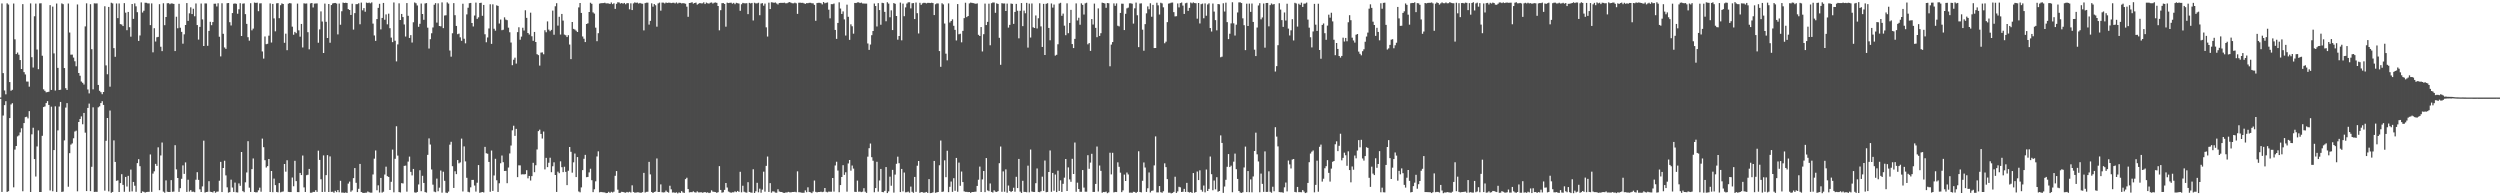 <?xml version="1.0" encoding="UTF-8"?>
<svg xmlns="http://www.w3.org/2000/svg" width="1920" height="150">
  <path d="M0 74.904h1v1.000H0zM1 2.671h1v144.743H1zM2 56.148h1v32.590H2zM3 69.488h1v11.268H3zM4 72.446h1v5.291H4zM5 2.541h1v144.889H5zM6 3.476h1v143.383H6zM7 63.006h1v27.673H7zM8 69.687h1v10.559H8zM9 68.974h1v10.293H9zM10 2.733h1v141.131H10zM11 30.208h1v84.706H11zM12 41.543h1v70.566H12zM13 40.349h1v64.410H13zM14 42.028h1v61.981H14zM15 46.155h1v55.510H15zM16 52.983h1v45.506H16zM17 3.199h1v143.704H17zM18 55.406h1v39.095H18zM19 57.214h1v32.770H19zM20 62.627h1v27.029H20zM21 62.646h1v28.290H21zM22 66.551h1v18.801H22zM23 2.585h1v144.851H23zM24 43.940h1v59.250H24zM25 51.857h1v46.229H25zM26 12.485h1v109.653H26zM27 2.782h1v132.789H27zM28 38.045h1v74.462H28zM29 53.120h1v47.032H29zM30 2.618h1v144.859H30zM31 2.528h1v144.910H31zM32 42.816h1v61.467H32zM33 68.606h1v13.596H33zM34 69.741h1v12.032H34zM35 70.904h1v8.243H35zM36 70.712h1v6.973H36zM37 70.472h1v10.104H37zM38 3.919h1v142.381H38zM39 69.085h1v12.836H39zM40 5.058h1v141.823H40zM41 40.995h1v74.254H41zM42 69.544h1v12.096H42zM43 2.688h1v144.719H43zM44 52.140h1v48.001H44zM45 69.122h1v12.716H45zM46 68.934h1v9.328H46zM47 2.601h1v144.829H47zM48 3.211h1v143.942H48zM49 52.265h1v55.567H49zM50 67.750h1v14.901H50zM51 69.046h1v10.182H51zM52 2.701h1v140.717H52zM53 24.983h1v92.648H53zM54 41.960h1v69.086H54zM55 41.932h1v68.206H55zM56 44.214h1v61.957H56zM57 47.036h1v53.998H57zM58 50.871h1v49.471H58zM59 3.446h1v143.473H59zM60 56.082h1v37.590H60zM61 58.149h1v33.224H61zM62 62.623h1v26.795H62zM63 63.591h1v31.833H63zM64 64.923h1v21.835H64zM65 20.290h1v81.611H65zM66 2.550h1v144.211H66zM67 68.693h1v14.178H67zM68 71.713h1v7.874H68zM69 3.214h1v143.558H69zM70 37.795h1v90.324H70zM71 68.605h1v13.848H71zM72 2.540h1v144.882H72zM73 2.642h1v144.676H73zM74 2.622h1v144.740H74zM75 65.224h1v17.215H75zM76 69.712h1v11.944H76zM77 70.797h1v8.375H77zM78 72.339h1v5.364H78zM79 70.656h1v9.915H79zM80 4.827h1v141.586H80zM81 50.226h1v57.890H81zM82 57.048h1v33.569H82zM83 5.317h1v141.702H83zM84 66.561h1v18.329H84zM85 2.102h1v145.937H85zM86 2.592h1v144.821H86zM87 36.986h1v70.843H87zM88 43.644h1v80.721H88zM89 2.667h1v136.192H89zM90 13.906h1v124.612H90zM91 2.678h1v144.769H91zM92 18.550h1v122.040H92zM93 18.819h1v114.965H93zM94 19.996h1v122.006H94zM95 2.405h1v144.921H95zM96 9.729h1v126.147H96zM97 23.179h1v120.066H97zM98 9.178h1v125.863H98zM99 20.898h1v126.349H99zM100 28.161h1v102.116H100zM101 3.076h1v143.941H101zM102 14.507h1v125.236H102zM103 2.597h1v140.023H103zM104 4.874h1v142.431H104zM105 9.358h1v115.927H105zM106 31.433h1v90.813H106zM107 27.259h1v100.367H107zM108 1.862h1v146.343H108zM109 9.599h1v137.411H109zM110 8.234h1v139.141H110zM111 2.119h1v145.809H111zM112 2.148h1v145.371H112zM113 2.594h1v144.738H113zM114 2.633h1v144.658H114zM115 19.310h1v99.332H115zM116 2.606h1v144.750H116zM117 40.209h1v93.094H117zM118 21.650h1v109.920H118zM119 31.924h1v93.944H119zM120 28.611h1v98.776H120zM121 28.319h1v84.853H121zM122 3.216h1v142.865H122zM123 35.915h1v83.465H123zM124 39.257h1v70.218H124zM125 2.490h1v144.736H125zM126 19.364h1v128.590H126zM127 13.045h1v125.511H127zM128 2.502h1v144.759H128zM129 2.428h1v145.025H129zM130 3.240h1v144.223H130zM131 2.610h1v135.714H131zM132 2.707h1v144.598H132zM133 3.042h1v144.108H133zM134 39.203h1v72.306H134zM135 12.827h1v117.265H135zM136 21.689h1v115.000H136zM137 2.911h1v144.423H137zM138 21.284h1v123.267H138zM139 24.459h1v112.880H139zM140 33.553h1v93.470H140zM141 26.352h1v107.179H141zM142 19.206h1v105.530H142zM143 2.361h1v145.069H143zM144 16.028h1v122.007H144zM145 10.264h1v136.861H145zM146 5.640h1v140.401H146zM147 10.812h1v136.480H147zM148 6.705h1v140.496H148zM149 12.507h1v135.100H149zM150 2.671h1v135.371H150zM151 19.250h1v112.974H151zM152 30.428h1v107.699H152zM153 20.650h1v124.758H153zM154 2.729h1v144.710H154zM155 14.897h1v128.236H155zM156 35.303h1v72.750H156zM157 2.627h1v145.255H157zM158 2.644h1v144.826H158zM159 35.188h1v112.131H159zM160 23.723h1v115.432H160zM161 16.748h1v130.483H161zM162 19.356h1v128.104H162zM163 16.938h1v130.866H163zM164 2.878h1v143.838H164zM165 2.819h1v145.220H165zM166 4.958h1v142.271H166zM167 2.501h1v144.603H167zM168 28.225h1v110.566H168zM169 43.322h1v80.971H169zM170 2.513h1v144.999H170zM171 25.984h1v103.044H171zM172 36.462h1v86.966H172zM173 37.531h1v97.162H173zM174 2.476h1v141.389H174zM175 2.308h1v145.624H175zM176 17.064h1v130.419H176zM177 19.564h1v118.420H177zM178 10.029h1v134.007H178zM179 2.843h1v144.569H179zM180 2.625h1v137.634H180zM181 2.909h1v144.753H181zM182 10.544h1v137.282H182zM183 7.121h1v133.743H183zM184 2.446h1v140.227H184zM185 27.638h1v89.109H185zM186 2.812h1v143.978H186zM187 2.609h1v145.007H187zM188 10.852h1v129.189H188zM189 18.308h1v114.139H189zM190 28.569h1v79.868H190zM191 31.229h1v112.897H191zM192 2.452h1v144.956H192zM193 23.291h1v106.613H193zM194 21.979h1v99.710H194zM195 1.972h1v145.461H195zM196 2.243h1v145.506H196zM197 2.039h1v145.613H197zM198 8.621h1v137.555H198zM199 2.635h1v141.488H199zM200 2.510h1v144.722H200zM201 39.507h1v66.938H201zM202 45.008h1v68.020H202zM203 28.015h1v95.010H203zM204 33.956h1v94.686H204zM205 33.646h1v93.931H205zM206 27.400h1v94.733H206zM207 2.592h1v144.887H207zM208 32.660h1v98.646H208zM209 3.033h1v144.590H209zM210 14.120h1v123.041H210zM211 24.085h1v118.078H211zM212 2.572h1v144.839H212zM213 2.417h1v145.271H213zM214 13.993h1v126.628H214zM215 3.996h1v143.731H215zM216 2.597h1v144.705H216zM217 3.052h1v144.000H217zM218 32.861h1v93.085H218zM219 25.871h1v105.989H219zM220 38.573h1v84.493H220zM221 2.796h1v144.572H221zM222 2.355h1v145.142H222zM223 2.591h1v144.923H223zM224 20.469h1v115.881H224zM225 26.666h1v116.387H225zM226 24.498h1v99.008H226zM227 25.495h1v113.609H227zM228 2.783h1v144.744H228zM229 23.286h1v124.288H229zM230 28.141h1v104.686H230zM231 18.372h1v116.080H231zM232 36.461h1v82.965H232zM233 2.563h1v141.339H233zM234 2.762h1v144.668H234zM235 2.677h1v131.882H235zM236 24.751h1v109.469H236zM237 37.882h1v91.873H237zM238 2.611h1v145.415H238zM239 2.308h1v145.658H239zM240 5.729h1v141.629H240zM241 2.758h1v144.652H241zM242 2.639h1v143.430H242zM243 2.600h1v144.771H243zM244 32.829h1v82.865H244zM245 22.574h1v100.275H245zM246 8.758h1v128.928H246zM247 16.511h1v130.967H247zM248 40.700h1v78.623H248zM249 2.756h1v144.582H249zM250 16.766h1v117.750H250zM251 29.208h1v89.943H251zM252 3.057h1v144.378H252zM253 32.812h1v87.311H253zM254 3.899h1v143.433H254zM255 2.677h1v144.553H255zM256 2.340h1v145.688H256zM257 2.257h1v144.265H257zM258 2.713h1v144.835H258zM259 26.406h1v119.584H259zM260 2.720h1v144.932H260zM261 18.975h1v119.888H261zM262 8.633h1v139.264H262zM263 2.004h1v145.906H263zM264 2.279h1v145.853H264zM265 2.075h1v145.733H265zM266 2.295h1v145.871H266zM267 6.995h1v133.990H267zM268 7.663h1v131.810H268zM269 11.493h1v135.755H269zM270 2.888h1v143.349H270zM271 22.748h1v114.061H271zM272 10.073h1v119.006H272zM273 3.241h1v137.137H273zM274 3.170h1v144.357H274zM275 2.513h1v142.480H275zM276 18.620h1v107.289H276zM277 2.015h1v145.484H277zM278 7.953h1v140.089H278zM279 6.229h1v141.972H279zM280 9.013h1v139.007H280zM281 1.989h1v145.955H281zM282 2.380h1v144.675H282zM283 1.979h1v145.685H283zM284 2.552h1v145.432H284zM285 1.859h1v146.117H285zM286 18.117h1v115.872H286zM287 27.245h1v94.626H287zM288 31.392h1v84.180H288zM289 14.663h1v131.473H289zM290 6.063h1v136.281H290zM291 2.910h1v144.960H291zM292 22.591h1v114.083H292zM293 13.778h1v134.128H293zM294 2.278h1v144.965H294zM295 15.132h1v118.892H295zM296 11.033h1v116.945H296zM297 18.665h1v116.644H297zM298 10.475h1v125.394H298zM299 21.680h1v124.236H299zM300 28.885h1v110.738H300zM301 32.365h1v82.554H301zM302 1.910h1v145.784H302zM303 31.303h1v90.650H303zM304 47.137h1v49.812H304zM305 34.115h1v85.382H305zM306 2.541h1v144.983H306zM307 15.344h1v132.445H307zM308 10.725h1v129.897H308zM309 13.120h1v127.769H309zM310 18.778h1v108.594H310zM311 28.067h1v99.112H311zM312 2.363h1v144.819H312zM313 12.114h1v111.988H313zM314 29.111h1v91.148H314zM315 26.997h1v105.001H315zM316 32.644h1v102.073H316zM317 17.124h1v112.612H317zM318 1.905h1v145.836H318zM319 2.508h1v145.496H319zM320 4.186h1v143.237H320zM321 20.563h1v121.112H321zM322 18.304h1v112.453H322zM323 2.735h1v144.120H323zM324 10.769h1v124.249H324zM325 15.200h1v125.317H325zM326 2.684h1v144.829H326zM327 2.371h1v145.561H327zM328 21.257h1v97.693H328zM329 37.254h1v69.018H329zM330 30.129h1v80.889H330zM331 25.532h1v104.594H331zM332 21.112h1v120.697H332zM333 3.615h1v143.518H333zM334 2.385h1v145.225H334zM335 17.382h1v119.806H335zM336 2.552h1v144.356H336zM337 19.972h1v124.162H337zM338 20.208h1v110.776H338zM339 1.847h1v146.129H339zM340 21.618h1v110.280H340zM341 11.943h1v126.908H341zM342 11.749h1v136.145H342zM343 1.827h1v146.473H343zM344 2.758h1v144.378H344zM345 38.810h1v72.270H345zM346 43.541h1v65.363H346zM347 25.532h1v102.120H347zM348 2.393h1v141.943H348zM349 11.671h1v119.877H349zM350 19.903h1v113.823H350zM351 26.273h1v96.657H351zM352 25.829h1v99.631H352zM353 28.653h1v96.050H353zM354 31.322h1v75.126H354zM355 2.878h1v144.164H355zM356 29.727h1v82.688H356zM357 33.299h1v90.664H357zM358 11.068h1v125.508H358zM359 5.942h1v141.359H359zM360 2.460h1v145.258H360zM361 2.235h1v141.649H361zM362 17.689h1v120.510H362zM363 20.349h1v117.805H363zM364 11.914h1v130.575H364zM365 2.013h1v145.148H365zM366 14.471h1v125.866H366zM367 13.306h1v113.465H367zM368 2.326h1v145.741H368zM369 2.116h1v145.603H369zM370 12.130h1v135.338H370zM371 3.786h1v144.033H371zM372 26.292h1v86.492H372zM373 32.445h1v85.287H373zM374 28.769h1v89.300H374zM375 21.883h1v102.488H375zM376 3.298h1v144.006H376zM377 33.675h1v81.946H377zM378 3.339h1v143.300H378zM379 22.048h1v112.733H379zM380 23.567h1v98.410H380zM381 4.106h1v134.349H381zM382 4.536h1v142.855H382zM383 18.078h1v122.664H383zM384 15.023h1v110.368H384zM385 23.218h1v96.221H385zM386 22.856h1v101.694H386zM387 13.297h1v118.036H387zM388 15.061h1v116.172H388zM389 15.516h1v125.178H389zM390 21.244h1v107.423H390zM391 24.799h1v93.066H391zM392 32.643h1v79.118H392zM393 50.056h1v50.024H393zM394 45.885h1v50.702H394zM395 44.275h1v60.080H395zM396 48.865h1v50.093H396zM397 24.702h1v111.319H397zM398 20.943h1v106.016H398zM399 30.534h1v96.514H399zM400 28.125h1v105.852H400zM401 21.313h1v112.508H401zM402 23.470h1v110.451H402zM403 7.908h1v125.843H403zM404 13.717h1v116.976H404zM405 25.327h1v111.645H405zM406 26.498h1v108.634H406zM407 9.720h1v128.923H407zM408 27.853h1v107.417H408zM409 31.321h1v93.715H409zM410 24.540h1v107.687H410zM411 32.269h1v94.671H411zM412 41.601h1v73.199H412zM413 42.335h1v58.360H413zM414 50.379h1v49.183H414zM415 40.385h1v62.468H415zM416 40.236h1v66.156H416zM417 41.692h1v59.320H417zM418 23.233h1v106.859H418zM419 24.767h1v96.485H419zM420 16.443h1v111.904H420zM421 22.752h1v102.205H421zM422 23.957h1v97.189H422zM423 22.936h1v109.303H423zM424 8.135h1v119.571H424zM425 26.671h1v98.001H425zM426 4.837h1v129.560H426zM427 2.440h1v144.985H427zM428 19.640h1v112.198H428zM429 12.911h1v120.101H429zM430 26.520h1v97.363H430zM431 10.722h1v117.670H431zM432 15.846h1v116.342H432zM433 26.588h1v101.479H433zM434 27.069h1v104.902H434zM435 28.482h1v113.682H435zM436 27.054h1v104.095H436zM437 34.190h1v78.684H437zM438 45.433h1v71.162H438zM439 16.911h1v115.704H439zM440 22.178h1v102.473H440zM441 22.684h1v95.247H441zM442 23.564h1v112.412H442zM443 24.553h1v96.097H443zM444 5.707h1v141.333H444zM445 2.308h1v145.387H445zM446 9.939h1v133.989H446zM447 28.013h1v102.668H447zM448 29.728h1v92.223H448zM449 32.327h1v86.604H449zM450 18.410h1v117.658H450zM451 17.911h1v117.969H451zM452 9.234h1v123.150H452zM453 2.082h1v127.509H453zM454 2.942h1v135.458H454zM455 9.498h1v138.048H455zM456 10.434h1v134.931H456zM457 21.251h1v118.003H457zM458 31.653h1v88.526H458zM459 25.500h1v90.733H459zM460 2.752h1v144.959H460zM461 2.461h1v144.923H461zM462 2.397h1v145.228H462zM463 2.357h1v145.358H463zM464 2.106h1v145.683H464zM465 2.615h1v145.727H465zM466 2.584h1v145.580H466zM467 2.683h1v144.613H467zM468 3.088h1v145.014H468zM469 1.901h1v145.421H469zM470 3.189h1v144.624H470zM471 2.528h1v144.662H471zM472 6.798h1v128.221H472zM473 2.938h1v128.438H473zM474 1.728h1v143.935H474zM475 1.884h1v146.309H475zM476 2.693h1v145.343H476zM477 2.308h1v145.000H477zM478 2.838h1v144.593H478zM479 2.249h1v145.573H479zM480 3.299h1v144.721H480zM481 2.420h1v144.962H481zM482 2.434h1v145.367H482zM483 7.174h1v140.132H483zM484 2.556h1v145.283H484zM485 7.744h1v134.593H485zM486 2.622h1v144.803H486zM487 1.854h1v146.134H487zM488 2.140h1v145.779H488zM489 1.984h1v145.678H489zM490 2.702h1v145.032H490zM491 2.265h1v145.743H491zM492 2.687h1v145.354H492zM493 2.854h1v144.689H493zM494 23.326h1v109.421H494zM495 2.415h1v145.470H495zM496 2.061h1v145.293H496zM497 2.045h1v145.191H497zM498 18.891h1v105.434H498zM499 16.034h1v117.901H499zM500 2.568h1v144.891H500zM501 5.120h1v143.116H501zM502 3.104h1v144.342H502zM503 4.041h1v143.064H503zM504 20.495h1v101.202H504zM505 2.603h1v144.873H505zM506 1.980h1v145.449H506zM507 8.170h1v133.466H507zM508 1.979h1v145.678H508zM509 2.037h1v145.768H509zM510 2.658h1v145.011H510zM511 1.928h1v144.477H511zM512 2.253h1v145.170H512zM513 2.073h1v145.841H513zM514 2.102h1v140.527H514zM515 2.383h1v143.041H515zM516 2.140h1v145.752H516zM517 2.120h1v145.627H517zM518 2.608h1v145.503H518zM519 1.868h1v145.866H519zM520 2.731h1v145.825H520zM521 2.081h1v145.660H521zM522 2.202h1v145.982H522zM523 2.610h1v144.173H523zM524 2.388h1v145.419H524zM525 2.553h1v145.645H525zM526 2.879h1v134.700H526zM527 5.136h1v131.355H527zM528 12.900h1v132.288H528zM529 2.294h1v145.474H529zM530 2.156h1v145.415H530zM531 1.684h1v145.937H531zM532 2.790h1v144.132H532zM533 2.302h1v145.371H533zM534 2.007h1v145.914H534zM535 3.555h1v143.417H535zM536 2.858h1v144.897H536zM537 2.311h1v145.429H537zM538 2.612h1v145.018H538zM539 2.560h1v145.436H539zM540 1.810h1v145.977H540zM541 3.099h1v144.373H541zM542 2.022h1v145.974H542zM543 2.529h1v145.174H543zM544 2.789h1v145.488H544zM545 2.089h1v145.893H545zM546 1.913h1v144.256H546zM547 2.708h1v144.489H547zM548 2.108h1v145.262H548zM549 1.875h1v145.607H549zM550 2.227h1v145.885H550zM551 4.592h1v143.010H551zM552 23.308h1v104.283H552zM553 7.827h1v138.057H553zM554 2.432h1v145.543H554zM555 2.380h1v145.297H555zM556 3.022h1v142.798H556zM557 20.505h1v120.041H557zM558 2.066h1v141.940H558zM559 2.359h1v144.738H559zM560 2.154h1v145.527H560zM561 2.054h1v146.003H561zM562 2.810h1v144.858H562zM563 2.197h1v145.531H563zM564 3.234h1v143.722H564zM565 2.151h1v145.397H565zM566 2.458h1v144.158H566zM567 2.734h1v144.643H567zM568 8.314h1v123.633H568zM569 3.269h1v144.422H569zM570 2.214h1v140.435H570zM571 2.485h1v144.750H571zM572 2.558h1v145.189H572zM573 2.438h1v145.544H573zM574 10.845h1v129.078H574zM575 2.195h1v145.205H575zM576 2.634h1v145.178H576zM577 2.241h1v145.760H577zM578 15.719h1v114.296H578zM579 2.092h1v146.117H579zM580 2.597h1v144.356H580zM581 2.567h1v137.845H581zM582 2.110h1v145.598H582zM583 11.690h1v133.227H583zM584 2.697h1v145.347H584zM585 2.429h1v143.175H585zM586 4.371h1v127.470H586zM587 2.751h1v144.431H587zM588 20.996h1v106.372H588zM589 28.080h1v92.122H589zM590 2.056h1v145.355H590zM591 6.974h1v133.655H591zM592 1.742h1v146.229H592zM593 1.914h1v145.035H593zM594 2.152h1v144.939H594zM595 1.898h1v146.043H595zM596 2.661h1v145.352H596zM597 3.406h1v141.973H597zM598 2.313h1v144.777H598zM599 2.222h1v145.188H599zM600 2.200h1v145.261H600zM601 2.209h1v145.849H601zM602 2.036h1v146.129H602zM603 2.553h1v145.263H603zM604 2.465h1v145.324H604zM605 1.913h1v145.441H605zM606 1.571h1v146.144H606zM607 2.116h1v145.622H607zM608 2.517h1v144.941H608zM609 2.550h1v144.922H609zM610 2.072h1v145.232H610zM611 2.556h1v145.103H611zM612 10.649h1v120.929H612zM613 2.082h1v145.529H613zM614 2.025h1v145.707H614zM615 2.192h1v145.764H615zM616 2.136h1v145.918H616zM617 2.583h1v145.429H617zM618 2.963h1v143.270H618zM619 2.422h1v145.196H619zM620 2.459h1v141.393H620zM621 2.132h1v145.275H621zM622 2.171h1v145.516H622zM623 2.521h1v145.801H623zM624 2.565h1v144.540H624zM625 3.757h1v134.917H625zM626 15.964h1v131.372H626zM627 2.349h1v145.391H627zM628 2.150h1v145.289H628zM629 2.174h1v145.304H629zM630 2.479h1v144.715H630zM631 3.400h1v144.173H631zM632 1.560h1v145.675H632zM633 2.531h1v141.852H633zM634 2.173h1v145.135H634zM635 1.876h1v145.818H635zM636 7.428h1v139.705H636zM637 14.093h1v133.144H637zM638 3.176h1v144.056H638zM639 3.214h1v133.498H639zM640 2.730h1v144.438H640zM641 22.972h1v104.119H641zM642 29.867h1v94.364H642zM643 17.600h1v113.343H643zM644 1.792h1v145.835H644zM645 6.570h1v135.571H645zM646 10.723h1v125.236H646zM647 8.778h1v118.115H647zM648 14.921h1v119.382H648zM649 27.274h1v105.050H649zM650 3.564h1v143.625H650zM651 12.881h1v112.666H651zM652 30.600h1v92.267H652zM653 18.694h1v112.369H653zM654 20.190h1v106.958H654zM655 25.872h1v103.603H655zM656 2.254h1v145.071H656zM657 2.357h1v145.111H657zM658 1.841h1v136.880H658zM659 1.773h1v145.454H659zM660 2.359h1v144.788H660zM661 1.978h1v145.572H661zM662 2.640h1v144.572H662zM663 2.723h1v141.802H663zM664 2.784h1v144.460H664zM665 2.742h1v145.376H665zM666 33.393h1v86.903H666zM667 38.316h1v75.483H667zM668 34.187h1v76.068H668zM669 27.045h1v93.705H669zM670 23.799h1v99.645H670zM671 2.687h1v144.994H671zM672 4.586h1v139.863H672zM673 20.345h1v103.937H673zM674 2.429h1v144.783H674zM675 7.745h1v130.830H675zM676 18.972h1v110.794H676zM677 2.140h1v145.331H677zM678 2.383h1v145.282H678zM679 9.138h1v137.447H679zM680 16.343h1v111.956H680zM681 1.741h1v146.530H681zM682 2.786h1v144.197H682zM683 13.246h1v122.435H683zM684 7.912h1v134.726H684zM685 23.088h1v107.379H685zM686 2.335h1v145.558H686zM687 2.926h1v131.158H687zM688 12.273h1v113.532H688zM689 30.441h1v89.871H689zM690 27.643h1v97.701H690zM691 1.992h1v145.526H691zM692 30.971h1v98.767H692zM693 2.757h1v144.236H693zM694 12.428h1v120.089H694zM695 5.671h1v142.057H695zM696 2.727h1v144.880H696zM697 1.815h1v145.328H697zM698 1.748h1v146.220H698zM699 6.430h1v136.863H699zM700 2.498h1v144.797H700zM701 2.343h1v145.735H701zM702 14.636h1v121.265H702zM703 1.948h1v145.398H703zM704 10.139h1v117.137H704zM705 25.687h1v97.948H705zM706 2.140h1v145.916H706zM707 3.681h1v143.808H707zM708 2.560h1v145.034H708zM709 2.138h1v145.908H709zM710 2.225h1v145.563H710zM711 2.610h1v144.779H711zM712 2.206h1v145.948H712zM713 2.184h1v135.373H713zM714 2.375h1v145.934H714zM715 2.112h1v146.039H715zM716 2.334h1v145.411H716zM717 11.590h1v112.026H717zM718 3.253h1v144.843H718zM719 2.604h1v145.088H719zM720 2.643h1v144.811H720zM721 39.243h1v87.699H721zM722 51.316h1v56.634H722zM723 2.530h1v144.897H723zM724 3.389h1v143.687H724zM725 18.069h1v105.058H725zM726 41.223h1v94.884H726zM727 46.345h1v69.431H727zM728 2.630h1v144.907H728zM729 17.300h1v126.138H729zM730 16.132h1v123.289H730zM731 14.846h1v132.491H731zM732 19.798h1v117.068H732zM733 22.955h1v123.561H733zM734 31.102h1v90.182H734zM735 3.100h1v144.166H735zM736 26.341h1v98.532H736zM737 25.925h1v116.759H737zM738 32.492h1v99.263H738zM739 23.701h1v116.132H739zM740 13.942h1v133.026H740zM741 2.088h1v145.270H741zM742 13.144h1v134.232H742zM743 12.298h1v135.258H743zM744 2.630h1v144.833H744zM745 1.995h1v146.138H745zM746 2.207h1v145.252H746zM747 2.393h1v145.061H747zM748 2.669h1v144.627H748zM749 2.910h1v144.304H749zM750 2.606h1v140.169H750zM751 26.737h1v111.274H751zM752 27.653h1v100.299H752zM753 20.783h1v126.672H753zM754 39.533h1v98.251H754zM755 26.282h1v105.047H755zM756 2.766h1v144.772H756zM757 19.231h1v102.157H757zM758 16.795h1v129.439H758zM759 2.819h1v144.038H759zM760 34.754h1v106.148H760zM761 2.456h1v144.935H761zM762 1.906h1v145.950H762zM763 1.934h1v144.241H763zM764 9.829h1v137.378H764zM765 2.575h1v144.884H765zM766 3.033h1v143.740H766zM767 29.020h1v96.310H767zM768 49.756h1v62.805H768zM769 2.442h1v144.884H769zM770 2.714h1v128.914H770zM771 2.651h1v144.605H771zM772 8.444h1v121.677H772zM773 2.746h1v145.228H773zM774 21.179h1v121.335H774zM775 19.081h1v127.567H775zM776 2.707h1v144.801H776zM777 2.988h1v143.754H777zM778 18.338h1v125.822H778zM779 9.141h1v138.106H779zM780 2.957h1v132.839H780zM781 8.234h1v136.213H781zM782 29.450h1v92.609H782zM783 8.300h1v138.896H783zM784 2.365h1v145.814H784zM785 20.085h1v118.771H785zM786 8.132h1v139.210H786zM787 10.206h1v137.192H787zM788 2.217h1v145.464H788zM789 36.562h1v90.681H789zM790 2.789h1v144.901H790zM791 28.801h1v86.052H791zM792 2.670h1v144.449H792zM793 21.005h1v126.410H793zM794 21.505h1v125.949H794zM795 11.856h1v128.840H795zM796 21.848h1v107.528H796zM797 14.034h1v133.388H797zM798 2.501h1v145.089H798zM799 20.291h1v126.576H799zM800 36.030h1v99.675H800zM801 2.979h1v143.589H801zM802 42.217h1v81.073H802zM803 2.898h1v144.687H803zM804 2.452h1v144.949H804zM805 21.449h1v110.654H805zM806 30.933h1v84.629H806zM807 2.670h1v144.612H807zM808 5.857h1v126.981H808zM809 3.487h1v143.004H809zM810 42.692h1v91.327H810zM811 42.104h1v105.426H811zM812 34.016h1v97.055H812zM813 2.701h1v143.940H813zM814 2.174h1v136.315H814zM815 12.130h1v135.287H815zM816 10.425h1v130.711H816zM817 19.700h1v116.742H817zM818 27.042h1v95.084H818zM819 2.564h1v144.105H819zM820 25.488h1v103.087H820zM821 17.612h1v120.159H821zM822 7.586h1v132.059H822zM823 33.856h1v88.118H823zM824 36.934h1v96.706H824zM825 29.831h1v79.648H825zM826 2.592h1v144.732H826zM827 15.722h1v124.542H827zM828 13.631h1v131.510H828zM829 18.971h1v128.330H829zM830 2.574h1v144.744H830zM831 3.738h1v126.856H831zM832 11.162h1v132.903H832zM833 2.565h1v144.667H833zM834 2.122h1v145.114H834zM835 34.042h1v85.135H835zM836 33.066h1v96.565H836zM837 39.074h1v85.827H837zM838 14.668h1v103.462H838zM839 18.851h1v128.576H839zM840 2.777h1v144.608H840zM841 21.399h1v119.877H841zM842 28.575h1v83.975H842zM843 6.450h1v140.624H843zM844 27.583h1v99.563H844zM845 25.506h1v105.707H845zM846 2.051h1v145.963H846zM847 2.281h1v145.150H847zM848 2.664h1v144.877H848zM849 5.983h1v141.177H849zM850 2.315h1v146.054H850zM851 2.522h1v145.256H851zM852 50.879h1v66.397H852zM853 34.261h1v99.673H853zM854 32.301h1v85.064H854zM855 2.633h1v145.142H855zM856 4.460h1v142.954H856zM857 2.630h1v144.873H857zM858 19.748h1v104.939H858zM859 20.293h1v107.788H859zM860 9.918h1v122.686H860zM861 2.826h1v144.751H861zM862 2.846h1v143.401H862zM863 23.096h1v111.010H863zM864 10.595h1v128.398H864zM865 6.410h1v126.106H865zM866 5.842h1v128.155H866zM867 2.539h1v145.416H867zM868 2.513h1v145.418H868zM869 2.869h1v145.193H869zM870 18.110h1v129.177H870zM871 6.374h1v141.031H871zM872 1.998h1v146.206H872zM873 11.712h1v135.663H873zM874 36.209h1v79.969H874zM875 2.734h1v144.736H875zM876 2.571h1v145.193H876zM877 22.785h1v116.066H877zM878 38.989h1v85.787H878zM879 18.530h1v110.138H879zM880 10.231h1v137.169H880zM881 4.918h1v139.675H881zM882 7.094h1v125.347H882zM883 2.515h1v145.280H883zM884 12.861h1v133.730H884zM885 3.738h1v142.617H885zM886 36.912h1v90.132H886zM887 36.886h1v67.846H887zM888 2.109h1v145.665H888zM889 4.079h1v143.681H889zM890 11.164h1v131.736H890zM891 2.079h1v145.526H891zM892 2.609h1v145.411H892zM893 5.639h1v141.263H893zM894 33.229h1v92.216H894zM895 31.979h1v96.387H895zM896 17.012h1v120.560H896zM897 2.765h1v145.195H897zM898 2.496h1v145.449H898zM899 2.038h1v146.503H899zM900 1.930h1v146.243H900zM901 9.329h1v138.050H901zM902 12.597h1v123.154H902zM903 12.462h1v135.731H903zM904 2.653h1v144.320H904zM905 5.669h1v137.771H905zM906 2.367h1v141.490H906zM907 1.950h1v145.529H907zM908 4.285h1v142.954H908zM909 10.722h1v134.308H909zM910 2.487h1v144.914H910zM911 2.080h1v138.373H911zM912 8.363h1v139.056H912zM913 6.049h1v141.810H913zM914 1.931h1v145.525H914zM915 2.534h1v145.626H915zM916 1.853h1v131.038H916zM917 2.374h1v145.609H917zM918 2.506h1v144.937H918zM919 14.330h1v117.408H919zM920 2.290h1v135.996H920zM921 17.997h1v112.818H921zM922 3.250h1v142.534H922zM923 2.760h1v144.462H923zM924 14.029h1v128.472H924zM925 2.633h1v145.100H925zM926 12.080h1v118.127H926zM927 3.413h1v143.270H927zM928 2.577h1v142.489H928zM929 21.570h1v98.671H929zM930 24.206h1v109.573H930zM931 2.711h1v143.433H931zM932 8.891h1v129.736H932zM933 15.440h1v129.984H933zM934 23.290h1v112.777H934zM935 3.054h1v144.214H935zM936 3.347h1v143.364H936zM937 44.003h1v59.962H937zM938 43.537h1v66.244H938zM939 2.517h1v145.627H939zM940 8.842h1v134.415H940zM941 2.033h1v136.042H941zM942 17.020h1v111.062H942zM943 30.053h1v88.268H943zM944 25.910h1v102.408H944zM945 17.979h1v109.238H945zM946 1.715h1v145.955H946zM947 17.923h1v106.248H947zM948 27.270h1v90.691H948zM949 18.969h1v110.960H949zM950 9.589h1v127.820H950zM951 1.834h1v144.875H951zM952 1.805h1v146.067H952zM953 2.374h1v145.775H953zM954 14.063h1v133.606H954zM955 19.334h1v109.271H955zM956 38.498h1v74.097H956zM957 2.816h1v144.682H957zM958 19.976h1v111.405H958zM959 2.782h1v144.847H959zM960 9.122h1v128.650H960zM961 2.738h1v144.998H961zM962 16.859h1v118.680H962zM963 38.121h1v77.845H963zM964 43.035h1v58.876H964zM965 21.140h1v97.395H965zM966 4.179h1v119.826H966zM967 2.450h1v145.210H967zM968 14.844h1v118.498H968zM969 13.415h1v127.776H969zM970 2.727h1v144.604H970zM971 36.616h1v79.678H971zM972 2.310h1v145.094H972zM973 2.269h1v145.096H973zM974 20.218h1v111.388H974zM975 3.925h1v143.388H975zM976 2.686h1v145.342H976zM977 3.503h1v139.923H977zM978 3.119h1v143.774H978zM979 54.913h1v42.773H979zM980 50.777h1v54.125H980zM981 34.696h1v77.763H981zM982 2.522h1v144.997H982zM983 7.398h1v140.280H983zM984 15.448h1v132.207H984zM985 20.635h1v127.392H985zM986 9.561h1v134.290H986zM987 15.760h1v124.451H987zM988 2.844h1v144.129H988zM989 21.983h1v101.321H989zM990 27.260h1v99.000H990zM991 23.312h1v106.084H991zM992 14.752h1v107.759H992zM993 31.080h1v91.009H993zM994 2.134h1v145.259H994zM995 2.684h1v145.040H995zM996 20.426h1v123.134H996zM997 2.871h1v144.688H997zM998 3.756h1v143.787H998zM999 2.035h1v145.611H999zM1000 5.318h1v140.630H1000zM1001 2.796h1v144.363H1001zM1002 2.697h1v145.579H1002zM1003 1.991h1v145.877H1003zM1004 15.033h1v125.459H1004zM1005 21.267h1v103.304H1005zM1006 28.598h1v89.306H1006zM1007 36.384h1v80.081H1007zM1008 24.176h1v91.384H1008zM1009 2.995h1v144.703H1009zM1010 18.939h1v123.016H1010zM1011 23.740h1v99.672H1011zM1012 2.875h1v144.377H1012zM1013 38.413h1v74.307H1013zM1014 45.109h1v65.946H1014zM1015 19.167h1v120.314H1015zM1016 17.996h1v119.247H1016zM1017 25.498h1v103.714H1017zM1018 30.551h1v97.073H1018zM1019 19.664h1v103.316H1019zM1020 11.260h1v121.524H1020zM1021 13.548h1v125.942H1021zM1022 9.781h1v119.715H1022zM1023 16.426h1v107.823H1023zM1024 30.525h1v93.133H1024zM1025 42.371h1v68.404H1025zM1026 33.021h1v75.511H1026zM1027 37.592h1v78.501H1027zM1028 42.995h1v68.977H1028zM1029 44.221h1v58.507H1029zM1030 42.976h1v80.180H1030zM1031 28.904h1v92.321H1031zM1032 31.878h1v85.382H1032zM1033 29.137h1v90.121H1033zM1034 31.703h1v95.654H1034zM1035 17.112h1v99.127H1035zM1036 11.690h1v118.920H1036zM1037 15.523h1v124.486H1037zM1038 28.912h1v98.944H1038zM1039 31.080h1v99.255H1039zM1040 32.712h1v86.762H1040zM1041 26.694h1v94.899H1041zM1042 26.128h1v89.496H1042zM1043 39.630h1v67.971H1043zM1044 41.304h1v71.841H1044zM1045 42.518h1v64.870H1045zM1046 39.304h1v82.382H1046zM1047 37.857h1v85.495H1047zM1048 32.060h1v87.811H1048zM1049 28.042h1v85.033H1049zM1050 25.021h1v88.610H1050zM1051 6.673h1v129.868H1051zM1052 3.316h1v140.185H1052zM1053 6.026h1v121.978H1053zM1054 16.625h1v116.708H1054zM1055 19.197h1v115.243H1055zM1056 27.539h1v93.986H1056zM1057 21.340h1v107.542H1057zM1058 24.530h1v101.439H1058zM1059 30.986h1v85.106H1059zM1060 2.498h1v145.187H1060zM1061 6.689h1v137.432H1061zM1062 2.198h1v145.451H1062zM1063 2.035h1v145.715H1063zM1064 19.080h1v107.593H1064zM1065 38.043h1v74.876H1065zM1066 37.163h1v70.480H1066zM1067 34.445h1v87.012H1067zM1068 30.470h1v107.007H1068zM1069 30.113h1v98.630H1069zM1070 37.076h1v85.093H1070zM1071 34.779h1v82.334H1071zM1072 32.797h1v86.728H1072zM1073 5.334h1v133.442H1073zM1074 14.148h1v117.084H1074zM1075 19.888h1v114.003H1075zM1076 19.750h1v109.583H1076zM1077 9.912h1v123.100H1077zM1078 8.696h1v133.281H1078zM1079 2.641h1v141.444H1079zM1080 3.732h1v132.791H1080zM1081 11.279h1v119.281H1081zM1082 18.948h1v119.978H1082zM1083 2.507h1v145.234H1083zM1084 2.267h1v145.199H1084zM1085 2.329h1v140.611H1085zM1086 1.788h1v138.494H1086zM1087 9.337h1v124.894H1087zM1088 2.418h1v142.533H1088zM1089 2.562h1v138.911H1089zM1090 3.706h1v135.325H1090zM1091 14.974h1v116.166H1091zM1092 25.982h1v103.652H1092zM1093 24.221h1v95.661H1093zM1094 2.314h1v145.183H1094zM1095 2.587h1v144.897H1095zM1096 2.246h1v145.320H1096zM1097 2.165h1v145.430H1097zM1098 2.148h1v145.505H1098zM1099 1.912h1v146.372H1099zM1100 2.541h1v145.058H1100zM1101 23.661h1v109.534H1101zM1102 2.797h1v144.788H1102zM1103 1.850h1v145.510H1103zM1104 2.287h1v145.130H1104zM1105 3.524h1v144.363H1105zM1106 2.623h1v139.429H1106zM1107 1.863h1v144.470H1107zM1108 2.451h1v145.905H1108zM1109 2.505h1v145.332H1109zM1110 1.903h1v145.947H1110zM1111 2.577h1v144.916H1111zM1112 2.455h1v145.269H1112zM1113 1.651h1v146.199H1113zM1114 2.185h1v145.856H1114zM1115 2.461h1v144.785H1115zM1116 2.525h1v137.218H1116zM1117 31.957h1v92.669H1117zM1118 2.121h1v144.716H1118zM1119 10.232h1v125.432H1119zM1120 2.449h1v144.883H1120zM1121 13.179h1v134.566H1121zM1122 2.377h1v145.169H1122zM1123 2.250h1v145.209H1123zM1124 2.663h1v144.653H1124zM1125 1.985h1v145.154H1125zM1126 2.182h1v145.846H1126zM1127 7.806h1v130.471H1127zM1128 2.430h1v145.409H1128zM1129 11.287h1v136.280H1129zM1130 2.282h1v145.618H1130zM1131 1.664h1v146.240H1131zM1132 8.015h1v130.966H1132zM1133 2.633h1v144.975H1133zM1134 2.047h1v145.009H1134zM1135 5.111h1v138.647H1135zM1136 2.422h1v145.260H1136zM1137 18.910h1v114.616H1137zM1138 25.487h1v97.124H1138zM1139 2.636h1v144.886H1139zM1140 9.579h1v131.331H1140zM1141 2.411h1v145.554H1141zM1142 2.224h1v145.614H1142zM1143 3.451h1v143.506H1143zM1144 2.142h1v145.789H1144zM1145 2.727h1v144.888H1145zM1146 2.007h1v144.631H1146zM1147 2.352h1v144.383H1147zM1148 3.605h1v143.575H1148zM1149 3.665h1v143.863H1149zM1150 2.865h1v139.818H1150zM1151 1.871h1v146.203H1151zM1152 1.917h1v146.064H1152zM1153 2.381h1v144.429H1153zM1154 1.857h1v145.465H1154zM1155 2.380h1v145.471H1155zM1156 2.046h1v145.913H1156zM1157 1.940h1v145.741H1157zM1158 2.163h1v143.412H1158zM1159 2.077h1v145.866H1159zM1160 2.066h1v145.868H1160zM1161 18.614h1v124.955H1161zM1162 4.635h1v142.310H1162zM1163 2.098h1v145.673H1163zM1164 1.714h1v146.337H1164zM1165 2.543h1v144.936H1165zM1166 2.506h1v139.183H1166zM1167 2.232h1v145.811H1167zM1168 2.654h1v145.390H1168zM1169 12.943h1v126.198H1169zM1170 2.538h1v145.370H1170zM1171 2.171h1v145.565H1171zM1172 2.668h1v145.448H1172zM1173 2.106h1v145.169H1173zM1174 2.607h1v145.148H1174zM1175 2.390h1v142.376H1175zM1176 2.857h1v145.412H1176zM1177 2.599h1v142.006H1177zM1178 2.396h1v145.139H1178zM1179 2.545h1v144.886H1179zM1180 12.128h1v136.067H1180zM1181 2.595h1v144.914H1181zM1182 2.354h1v145.475H1182zM1183 2.401h1v143.265H1183zM1184 2.005h1v145.788H1184zM1185 9.135h1v130.254H1185zM1186 2.663h1v141.447H1186zM1187 2.963h1v141.033H1187zM1188 2.442h1v145.338H1188zM1189 2.037h1v145.358H1189zM1190 18.668h1v116.302H1190zM1191 15.275h1v124.011H1191zM1192 2.473h1v142.808H1192zM1193 2.065h1v145.655H1193zM1194 2.024h1v145.701H1194zM1195 2.680h1v144.806H1195zM1196 2.627h1v145.409H1196zM1197 2.092h1v146.044H1197zM1198 2.694h1v143.314H1198zM1199 2.573h1v145.315H1199zM1200 2.140h1v145.876H1200zM1201 2.812h1v140.281H1201zM1202 2.353h1v144.531H1202zM1203 4.679h1v142.983H1203zM1204 2.910h1v140.770H1204zM1205 2.889h1v144.745H1205zM1206 2.600h1v145.670H1206zM1207 2.311h1v135.364H1207zM1208 1.738h1v146.619H1208zM1209 2.376h1v144.036H1209zM1210 1.876h1v145.863H1210zM1211 1.941h1v145.277H1211zM1212 14.532h1v127.413H1212zM1213 2.524h1v145.571H1213zM1214 1.764h1v145.811H1214zM1215 2.249h1v144.451H1215zM1216 10.426h1v136.950H1216zM1217 12.891h1v123.510H1217zM1218 2.261h1v145.347H1218zM1219 12.168h1v125.215H1219zM1220 8.519h1v138.901H1220zM1221 2.330h1v145.269H1221zM1222 19.941h1v111.920H1222zM1223 3.311h1v143.775H1223zM1224 2.203h1v145.335H1224zM1225 4.005h1v143.556H1225zM1226 1.826h1v145.837H1226zM1227 2.558h1v145.544H1227zM1228 2.089h1v145.847H1228zM1229 3.177h1v144.814H1229zM1230 2.070h1v145.476H1230zM1231 2.184h1v145.308H1231zM1232 2.572h1v145.018H1232zM1233 2.448h1v144.552H1233zM1234 11.046h1v136.799H1234zM1235 1.806h1v145.986H1235zM1236 2.503h1v145.436H1236zM1237 2.289h1v145.595H1237zM1238 2.014h1v145.513H1238zM1239 1.952h1v146.039H1239zM1240 2.909h1v144.945H1240zM1241 5.546h1v142.799H1241zM1242 2.574h1v145.077H1242zM1243 3.031h1v144.924H1243zM1244 2.374h1v145.158H1244zM1245 1.981h1v145.142H1245zM1246 3.217h1v133.308H1246zM1247 2.173h1v145.437H1247zM1248 2.849h1v144.728H1248zM1249 2.568h1v145.308H1249zM1250 2.809h1v145.082H1250zM1251 2.277h1v145.725H1251zM1252 2.325h1v145.323H1252zM1253 17.123h1v130.165H1253zM1254 2.284h1v144.156H1254zM1255 2.514h1v145.049H1255zM1256 1.917h1v145.946H1256zM1257 2.150h1v143.982H1257zM1258 1.876h1v146.166H1258zM1259 2.070h1v145.903H1259zM1260 2.319h1v145.763H1260zM1261 2.616h1v145.296H1261zM1262 2.796h1v144.165H1262zM1263 1.967h1v145.626H1263zM1264 3.402h1v144.489H1264zM1265 2.639h1v144.619H1265zM1266 2.109h1v145.499H1266zM1267 2.992h1v144.769H1267zM1268 1.741h1v146.060H1268zM1269 2.533h1v142.211H1269zM1270 2.357h1v135.582H1270zM1271 11.674h1v129.863H1271zM1272 1.730h1v146.192H1272zM1273 2.828h1v144.872H1273zM1274 19.126h1v111.094H1274zM1275 19.708h1v115.793H1275zM1276 14.362h1v117.703H1276zM1277 3.213h1v143.672H1277zM1278 8.934h1v133.177H1278zM1279 10.965h1v133.447H1279zM1280 9.518h1v129.983H1280zM1281 13.276h1v109.239H1281zM1282 14.713h1v111.971H1282zM1283 29.356h1v98.328H1283zM1284 2.835h1v144.279H1284zM1285 38.199h1v70.826H1285zM1286 27.485h1v85.836H1286zM1287 18.380h1v113.597H1287zM1288 21.772h1v105.391H1288zM1289 3.376h1v138.186H1289zM1290 2.118h1v144.713H1290zM1291 1.931h1v146.172H1291zM1292 2.344h1v144.023H1292zM1293 2.533h1v144.902H1293zM1294 2.359h1v145.145H1294zM1295 3.344h1v144.300H1295zM1296 7.984h1v138.998H1296zM1297 2.692h1v144.611H1297zM1298 3.408h1v144.092H1298zM1299 2.419h1v144.716H1299zM1300 31.687h1v87.161H1300zM1301 35.388h1v73.670H1301zM1302 48.142h1v59.138H1302zM1303 37.671h1v79.769H1303zM1304 25.303h1v92.679H1304zM1305 2.795h1v144.846H1305zM1306 26.450h1v99.222H1306zM1307 22.148h1v99.529H1307zM1308 2.793h1v145.183H1308zM1309 12.809h1v125.368H1309zM1310 1.771h1v146.204H1310zM1311 2.026h1v145.832H1311zM1312 2.220h1v145.459H1312zM1313 15.522h1v127.940H1313zM1314 2.228h1v144.961H1314zM1315 1.795h1v130.024H1315zM1316 3.237h1v143.830H1316zM1317 19.741h1v114.151H1317zM1318 20.824h1v106.375H1318zM1319 21.009h1v98.040H1319zM1320 2.355h1v145.493H1320zM1321 16.442h1v114.048H1321zM1322 7.648h1v131.640H1322zM1323 7.020h1v137.773H1323zM1324 2.580h1v144.631H1324zM1325 1.936h1v145.856H1325zM1326 2.142h1v145.435H1326zM1327 7.361h1v134.079H1327zM1328 17.620h1v118.330H1328zM1329 16.256h1v119.818H1329zM1330 2.538h1v140.648H1330zM1331 21.082h1v107.253H1331zM1332 1.635h1v146.522H1332zM1333 2.670h1v144.844H1333zM1334 3.170h1v144.822H1334zM1335 3.221h1v144.526H1335zM1336 11.090h1v136.384H1336zM1337 2.556h1v144.265H1337zM1338 2.647h1v137.031H1338zM1339 2.724h1v144.206H1339zM1340 3.477h1v143.691H1340zM1341 2.267h1v145.133H1341zM1342 4.085h1v132.397H1342zM1343 18.983h1v110.546H1343zM1344 20.779h1v104.197H1344zM1345 15.706h1v120.366H1345zM1346 12.504h1v113.466H1346zM1347 4.077h1v143.533H1347zM1348 26.938h1v108.857H1348zM1349 39.477h1v74.757H1349zM1350 3.209h1v144.017H1350zM1351 6.032h1v120.496H1351zM1352 14.706h1v123.451H1352zM1353 2.248h1v145.673H1353zM1354 11.984h1v124.156H1354zM1355 23.787h1v123.510H1355zM1356 27.354h1v108.889H1356zM1357 2.069h1v145.714H1357zM1358 3.975h1v143.220H1358zM1359 33.200h1v85.743H1359zM1360 40.545h1v74.724H1360zM1361 21.858h1v111.754H1361zM1362 2.369h1v144.838H1362zM1363 3.366h1v144.767H1363zM1364 15.293h1v121.536H1364zM1365 16.657h1v107.373H1365zM1366 14.162h1v115.490H1366zM1367 25.971h1v97.752H1367zM1368 2.368h1v144.664H1368zM1369 4.864h1v120.596H1369zM1370 32.070h1v84.280H1370zM1371 19.777h1v109.222H1371zM1372 30.632h1v99.500H1372zM1373 26.632h1v95.130H1373zM1374 2.475h1v144.785H1374zM1375 2.610h1v145.524H1375zM1376 1.949h1v145.882H1376zM1377 2.099h1v144.221H1377zM1378 3.203h1v144.208H1378zM1379 2.478h1v143.722H1379zM1380 10.987h1v135.696H1380zM1381 12.495h1v122.109H1381zM1382 2.215h1v145.090H1382zM1383 2.608h1v145.342H1383zM1384 11.266h1v116.703H1384zM1385 33.006h1v90.328H1385zM1386 38.449h1v72.823H1386zM1387 31.517h1v87.155H1387zM1388 20.493h1v100.683H1388zM1389 28.436h1v96.658H1389zM1390 3.430h1v143.939H1390zM1391 28.374h1v95.021H1391zM1392 2.104h1v145.085H1392zM1393 14.264h1v122.184H1393zM1394 15.574h1v117.107H1394zM1395 2.239h1v145.823H1395zM1396 2.048h1v145.698H1396zM1397 10.269h1v137.222H1397zM1398 4.556h1v138.534H1398zM1399 1.806h1v146.556H1399zM1400 2.902h1v144.283H1400zM1401 36.848h1v86.639H1401zM1402 26.015h1v103.256H1402zM1403 13.409h1v125.106H1403zM1404 2.593h1v145.128H1404zM1405 2.670h1v142.406H1405zM1406 3.037h1v133.376H1406zM1407 11.742h1v127.176H1407zM1408 5.306h1v141.336H1408zM1409 5.397h1v142.165H1409zM1410 2.805h1v144.536H1410zM1411 2.209h1v145.343H1411zM1412 2.350h1v145.163H1412zM1413 2.353h1v144.562H1413zM1414 2.355h1v145.333H1414zM1415 1.983h1v145.070H1415zM1416 2.344h1v145.513H1416zM1417 2.227h1v145.458H1417zM1418 2.391h1v145.252H1418zM1419 2.107h1v146.070H1419zM1420 2.231h1v144.993H1420zM1421 2.610h1v145.130H1421zM1422 9.766h1v131.221H1422zM1423 33.652h1v97.732H1423zM1424 2.654h1v144.651H1424zM1425 2.263h1v145.838H1425zM1426 16.580h1v121.141H1426zM1427 1.648h1v146.580H1427zM1428 6.108h1v121.795H1428zM1429 5.543h1v131.884H1429zM1430 10.850h1v123.064H1430zM1431 7.260h1v117.907H1431zM1432 2.591h1v144.551H1432zM1433 40.675h1v73.192H1433zM1434 3.152h1v143.562H1434zM1435 31.758h1v92.541H1435zM1436 34.473h1v75.385H1436zM1437 21.452h1v102.980H1437zM1438 26.559h1v93.917H1438zM1439 31.968h1v95.682H1439zM1440 24.231h1v112.316H1440zM1441 16.968h1v112.336H1441zM1442 17.103h1v120.577H1442zM1443 25.822h1v98.425H1443zM1444 14.589h1v120.462H1444zM1445 17.576h1v118.356H1445zM1446 25.795h1v106.445H1446zM1447 23.403h1v102.365H1447zM1448 9.580h1v135.705H1448zM1449 10.899h1v115.171H1449zM1450 5.160h1v124.319H1450zM1451 16.390h1v119.219H1451zM1452 15.671h1v113.128H1452zM1453 23.760h1v100.837H1453zM1454 24.092h1v106.117H1454zM1455 30.540h1v93.981H1455zM1456 23.138h1v104.268H1456zM1457 18.306h1v113.623H1457zM1458 17.509h1v110.035H1458zM1459 15.159h1v111.348H1459zM1460 13.069h1v121.033H1460zM1461 6.843h1v135.625H1461zM1462 19.778h1v108.379H1462zM1463 22.435h1v109.356H1463zM1464 1.939h1v138.580H1464zM1465 10.512h1v122.950H1465zM1466 15.797h1v118.515H1466zM1467 15.592h1v119.938H1467zM1468 15.559h1v118.152H1468zM1469 19.857h1v107.844H1469zM1470 33.689h1v76.445H1470zM1471 33.478h1v78.248H1471zM1472 26.892h1v91.666H1472zM1473 18.537h1v101.122H1473zM1474 22.359h1v108.355H1474zM1475 37.768h1v79.315H1475zM1476 38.309h1v78.502H1476zM1477 22.892h1v115.011H1477zM1478 27.931h1v93.620H1478zM1479 2.300h1v143.729H1479zM1480 2.176h1v141.236H1480zM1481 10.243h1v133.597H1481zM1482 4.079h1v139.735H1482zM1483 2.033h1v145.879H1483zM1484 2.000h1v145.480H1484zM1485 5.042h1v134.293H1485zM1486 19.790h1v111.718H1486zM1487 15.086h1v124.257H1487zM1488 1.795h1v136.739H1488zM1489 1.781h1v145.399H1489zM1490 2.785h1v144.326H1490zM1491 18.955h1v112.181H1491zM1492 25.011h1v97.010H1492zM1493 8.425h1v136.957H1493zM1494 2.230h1v144.929H1494zM1495 2.161h1v139.484H1495zM1496 8.859h1v136.830H1496zM1497 11.626h1v123.719H1497zM1498 2.175h1v145.280H1498zM1499 2.253h1v145.598H1499zM1500 6.701h1v136.274H1500zM1501 1.845h1v146.031H1501zM1502 2.633h1v142.742H1502zM1503 2.278h1v139.990H1503zM1504 16.416h1v117.258H1504zM1505 16.422h1v113.750H1505zM1506 11.014h1v137.186H1506zM1507 21.551h1v116.511H1507zM1508 14.846h1v118.491H1508zM1509 15.972h1v128.538H1509zM1510 12.766h1v121.852H1510zM1511 13.798h1v131.308H1511zM1512 20.755h1v124.249H1512zM1513 21.958h1v126.119H1513zM1514 10.999h1v135.397H1514zM1515 2.462h1v143.323H1515zM1516 10.503h1v137.590H1516zM1517 7.780h1v140.274H1517zM1518 5.695h1v132.870H1518zM1519 8.338h1v138.710H1519zM1520 22.802h1v109.149H1520zM1521 35.892h1v78.568H1521zM1522 2.780h1v144.691H1522zM1523 7.934h1v139.498H1523zM1524 2.625h1v129.886H1524zM1525 16.227h1v125.580H1525zM1526 17.177h1v119.179H1526zM1527 14.234h1v126.235H1527zM1528 25.111h1v98.733H1528zM1529 29.190h1v96.246H1529zM1530 1.952h1v143.621H1530zM1531 18.231h1v111.841H1531zM1532 2.107h1v132.958H1532zM1533 10.355h1v118.772H1533zM1534 11.917h1v115.068H1534zM1535 1.983h1v130.315H1535zM1536 12.603h1v114.822H1536zM1537 25.257h1v95.920H1537zM1538 23.596h1v111.082H1538zM1539 30.873h1v99.930H1539zM1540 26.827h1v99.365H1540zM1541 18.442h1v114.852H1541zM1542 25.735h1v104.160H1542zM1543 19.922h1v121.781H1543zM1544 20.907h1v120.194H1544zM1545 16.640h1v114.745H1545zM1546 3.470h1v140.472H1546zM1547 2.196h1v136.894H1547zM1548 2.343h1v145.473H1548zM1549 2.534h1v134.420H1549zM1550 15.653h1v113.145H1550zM1551 1.940h1v137.541H1551zM1552 3.958h1v142.861H1552zM1553 2.621h1v139.055H1553zM1554 8.510h1v122.082H1554zM1555 26.781h1v92.527H1555zM1556 23.861h1v90.870H1556zM1557 30.718h1v90.347H1557zM1558 36.223h1v78.469H1558zM1559 29.512h1v93.468H1559zM1560 26.057h1v95.157H1560zM1561 27.864h1v94.207H1561zM1562 20.532h1v101.024H1562zM1563 19.874h1v104.775H1563zM1564 2.138h1v141.502H1564zM1565 5.462h1v142.353H1565zM1566 2.776h1v144.661H1566zM1567 1.976h1v145.947H1567zM1568 1.812h1v146.244H1568zM1569 2.640h1v144.402H1569zM1570 22.277h1v114.314H1570zM1571 18.112h1v117.750H1571zM1572 16.009h1v122.001H1572zM1573 2.422h1v140.087H1573zM1574 2.362h1v145.902H1574zM1575 2.749h1v144.776H1575zM1576 16.469h1v127.570H1576zM1577 13.230h1v119.686H1577zM1578 20.782h1v120.081H1578zM1579 18.326h1v116.886H1579zM1580 3.468h1v140.674H1580zM1581 9.819h1v134.742H1581zM1582 14.817h1v115.978H1582zM1583 22.513h1v107.460H1583zM1584 20.546h1v109.839H1584zM1585 2.512h1v145.154H1585zM1586 2.173h1v145.362H1586zM1587 2.002h1v145.371H1587zM1588 2.232h1v145.824H1588zM1589 2.706h1v134.586H1589zM1590 21.045h1v105.158H1590zM1591 23.638h1v105.386H1591zM1592 14.602h1v116.484H1592zM1593 14.520h1v119.852H1593zM1594 9.130h1v132.133H1594zM1595 35.913h1v93.004H1595zM1596 24.158h1v108.539H1596zM1597 23.198h1v101.375H1597zM1598 3.991h1v142.245H1598zM1599 7.188h1v139.289H1599zM1600 1.888h1v132.213H1600zM1601 7.970h1v137.015H1601zM1602 7.635h1v139.581H1602zM1603 21.101h1v113.328H1603zM1604 12.664h1v119.788H1604zM1605 26.596h1v97.387H1605zM1606 2.411h1v132.499H1606zM1607 3.462h1v130.337H1607zM1608 11.208h1v120.091H1608zM1609 11.899h1v134.314H1609zM1610 13.823h1v132.718H1610zM1611 16.173h1v111.035H1611zM1612 24.972h1v95.209H1612zM1613 16.022h1v119.268H1613zM1614 9.471h1v122.129H1614zM1615 8.806h1v118.780H1615zM1616 16.439h1v111.984H1616zM1617 10.112h1v121.098H1617zM1618 11.790h1v118.102H1618zM1619 23.647h1v98.690H1619zM1620 19.539h1v105.654H1620zM1621 14.962h1v118.893H1621zM1622 2.527h1v142.755H1622zM1623 19.128h1v108.394H1623zM1624 18.941h1v108.197H1624zM1625 15.225h1v120.711H1625zM1626 19.201h1v114.817H1626zM1627 27.595h1v98.501H1627zM1628 16.817h1v119.704H1628zM1629 3.609h1v143.803H1629zM1630 2.820h1v141.309H1630zM1631 5.439h1v141.548H1631zM1632 21.202h1v124.372H1632zM1633 5.116h1v138.061H1633zM1634 20.045h1v107.883H1634zM1635 3.983h1v138.413H1635zM1636 7.282h1v140.627H1636zM1637 10.160h1v127.072H1637zM1638 1.700h1v138.386H1638zM1639 8.743h1v128.464H1639zM1640 26.851h1v95.414H1640zM1641 26.745h1v98.616H1641zM1642 27.978h1v100.217H1642zM1643 14.450h1v125.822H1643zM1644 31.156h1v87.852H1644zM1645 29.965h1v100.619H1645zM1646 22.313h1v107.865H1646zM1647 26.220h1v103.215H1647zM1648 2.069h1v136.278H1648zM1649 2.031h1v144.704H1649zM1650 2.073h1v141.182H1650zM1651 2.459h1v145.162H1651zM1652 2.530h1v145.510H1652zM1653 2.470h1v145.108H1653zM1654 1.735h1v146.042H1654zM1655 14.028h1v116.647H1655zM1656 4.391h1v126.472H1656zM1657 19.329h1v108.327H1657zM1658 14.480h1v119.564H1658zM1659 8.128h1v118.641H1659zM1660 4.508h1v142.942H1660zM1661 2.771h1v144.629H1661zM1662 3.030h1v139.440H1662zM1663 21.109h1v111.273H1663zM1664 2.644h1v133.519H1664zM1665 8.916h1v125.188H1665zM1666 22.287h1v117.034H1666zM1667 17.502h1v122.894H1667zM1668 15.166h1v118.257H1668zM1669 9.786h1v128.999H1669zM1670 2.341h1v145.516H1670zM1671 1.808h1v146.068H1671zM1672 2.289h1v145.491H1672zM1673 1.958h1v145.593H1673zM1674 2.181h1v145.296H1674zM1675 2.222h1v145.729H1675zM1676 23.381h1v113.719H1676zM1677 4.540h1v124.801H1677zM1678 5.506h1v134.970H1678zM1679 15.966h1v114.837H1679zM1680 2.838h1v141.481H1680zM1681 11.981h1v136.053H1681zM1682 19.824h1v126.502H1682zM1683 5.056h1v134.433H1683zM1684 2.189h1v145.631H1684zM1685 4.615h1v142.618H1685zM1686 10.642h1v136.607H1686zM1687 9.530h1v127.047H1687zM1688 8.980h1v139.287H1688zM1689 18.797h1v120.980H1689zM1690 30.994h1v95.595H1690zM1691 30.626h1v97.308H1691zM1692 25.011h1v95.725H1692zM1693 39.108h1v77.549H1693zM1694 27.570h1v88.761H1694zM1695 32.709h1v86.692H1695zM1696 34.561h1v78.211H1696zM1697 40.602h1v71.965H1697zM1698 35.824h1v75.631H1698zM1699 31.439h1v83.918H1699zM1700 29.045h1v82.519H1700zM1701 35.798h1v77.699H1701zM1702 40.483h1v65.954H1702zM1703 38.546h1v76.363H1703zM1704 36.694h1v82.321H1704zM1705 27.957h1v90.066H1705zM1706 37.266h1v72.618H1706zM1707 40.401h1v64.817H1707zM1708 41.703h1v64.908H1708zM1709 33.048h1v85.453H1709zM1710 32.040h1v90.494H1710zM1711 41.843h1v63.140H1711zM1712 41.520h1v67.321H1712zM1713 28.888h1v85.153H1713zM1714 31.530h1v77.541H1714zM1715 39.039h1v64.625H1715zM1716 38.794h1v65.154H1716zM1717 44.692h1v63.224H1717zM1718 41.743h1v60.626H1718zM1719 44.711h1v51.491H1719zM1720 45.830h1v56.742H1720zM1721 43.023h1v63.725H1721zM1722 40.735h1v62.929H1722zM1723 45.917h1v52.914H1723zM1724 44.544h1v64.919H1724zM1725 42.640h1v60.129H1725zM1726 49.485h1v50.220H1726zM1727 50.950h1v51.614H1727zM1728 45.889h1v56.225H1728zM1729 53.684h1v44.533H1729zM1730 54.147h1v43.010H1730zM1731 54.206h1v45.045H1731zM1732 56.484h1v33.385H1732zM1733 25.994h1v96.389H1733zM1734 31.443h1v93.566H1734zM1735 32.495h1v84.388H1735zM1736 37.798h1v74.393H1736zM1737 27.379h1v92.326H1737zM1738 29.182h1v83.610H1738zM1739 31.270h1v96.522H1739zM1740 28.533h1v90.752H1740zM1741 22.055h1v90.200H1741zM1742 35.839h1v78.141H1742zM1743 38.231h1v83.503H1743zM1744 40.406h1v74.631H1744zM1745 29.477h1v85.552H1745zM1746 31.803h1v89.153H1746zM1747 35.165h1v83.348H1747zM1748 30.503h1v87.018H1748zM1749 36.931h1v78.502H1749zM1750 31.981h1v87.109H1750zM1751 44.211h1v65.324H1751zM1752 30.268h1v88.246H1752zM1753 38.557h1v74.581H1753zM1754 42.700h1v63.322H1754zM1755 34.470h1v75.728H1755zM1756 40.080h1v71.653H1756zM1757 43.323h1v64.113H1757zM1758 41.960h1v66.069H1758zM1759 43.192h1v66.652H1759zM1760 41.471h1v68.469H1760zM1761 47.237h1v55.123H1761zM1762 44.938h1v54.702H1762zM1763 41.614h1v59.957H1763zM1764 41.545h1v63.970H1764zM1765 44.460h1v57.918H1765zM1766 43.886h1v61.119H1766zM1767 43.562h1v59.928H1767zM1768 52.866h1v42.502H1768zM1769 50.572h1v49.449H1769zM1770 50.127h1v50.071H1770zM1771 51.849h1v45.203H1771zM1772 55.212h1v42.454H1772zM1773 53.266h1v44.534H1773zM1774 54.447h1v36.329H1774zM1775 30.931h1v95.684H1775zM1776 22.793h1v103.827H1776zM1777 37.108h1v73.349H1777zM1778 37.655h1v82.537H1778zM1779 36.278h1v81.147H1779zM1780 35.385h1v86.761H1780zM1781 35.295h1v85.040H1781zM1782 25.850h1v91.571H1782zM1783 34.899h1v79.023H1783zM1784 30.209h1v81.452H1784zM1785 37.234h1v73.640H1785zM1786 37.004h1v73.098H1786zM1787 39.211h1v76.364H1787zM1788 32.270h1v87.013H1788zM1789 33.650h1v82.848H1789zM1790 30.008h1v86.197H1790zM1791 33.086h1v76.195H1791zM1792 34.286h1v77.051H1792zM1793 37.182h1v75.048H1793zM1794 33.201h1v91.413H1794zM1795 40.459h1v68.061H1795zM1796 46.282h1v60.362H1796zM1797 35.785h1v78.398H1797zM1798 34.379h1v80.692H1798zM1799 46.461h1v61.144H1799zM1800 43.077h1v60.363H1800zM1801 42.881h1v65.193H1801zM1802 35.373h1v70.066H1802zM1803 44.500h1v52.901H1803zM1804 47.839h1v53.568H1804zM1805 44.270h1v58.508H1805zM1806 41.653h1v63.572H1806zM1807 41.484h1v64.146H1807zM1808 42.342h1v63.257H1808zM1809 46.443h1v59.457H1809zM1810 50.693h1v45.420H1810zM1811 47.336h1v56.198H1811zM1812 47.761h1v52.781H1812zM1813 52.564h1v45.470H1813zM1814 54.220h1v42.010H1814zM1815 47.106h1v52.380H1815zM1816 54.916h1v40.128H1816zM1817 34.786h1v85.079H1817zM1818 30.791h1v86.323H1818zM1819 36.121h1v77.307H1819zM1820 37.599h1v78.749H1820zM1821 38.799h1v82.237H1821zM1822 44.973h1v71.329H1822zM1823 48.867h1v54.754H1823zM1824 52.741h1v42.168H1824zM1825 34.934h1v75.910H1825zM1826 43.398h1v61.075H1826zM1827 53.308h1v50.036H1827zM1828 50.003h1v49.272H1828zM1829 52.045h1v43.662H1829zM1830 47.284h1v47.306H1830zM1831 33.591h1v81.393H1831zM1832 40.741h1v62.141H1832zM1833 49.767h1v47.959H1833zM1834 50.473h1v44.387H1834zM1835 55.432h1v41.504H1835zM1836 57.976h1v39.780H1836zM1837 59.178h1v36.743H1837zM1838 55.205h1v46.471H1838zM1839 54.517h1v50.259H1839zM1840 54.097h1v43.380H1840zM1841 51.817h1v43.697H1841zM1842 52.812h1v39.479H1842zM1843 55.558h1v36.533H1843zM1844 57.819h1v35.979H1844zM1845 59.171h1v35.974H1845zM1846 59.667h1v35.374H1846zM1847 60.953h1v33.048H1847zM1848 60.249h1v32.309H1848zM1849 59.555h1v30.826H1849zM1850 57.851h1v31.859H1850zM1851 59.204h1v30.235H1851zM1852 59.149h1v29.618H1852zM1853 59.581h1v29.777H1853zM1854 61.411h1v28.537H1854zM1855 62.800h1v27.472H1855zM1856 62.320h1v27.925H1856zM1857 62.408h1v27.193H1857zM1858 62.791h1v26.245H1858zM1859 62.694h1v25.002H1859zM1860 62.961h1v22.709H1860zM1861 63.520h1v22.365H1861zM1862 63.147h1v22.511H1862zM1863 63.668h1v22.088H1863zM1864 64.053h1v21.288H1864zM1865 65.263h1v19.346H1865zM1866 68.233h1v12.840H1866zM1867 69.877h1v8.903H1867zM1868 70.314h1v10.603H1868zM1869 71.351h1v7.921H1869zM1870 73.055h1v3.898H1870zM1871 72.789h1v4.252H1871zM1872 72.843h1v4.672H1872zM1873 73.106h1v3.463H1873zM1874 72.355h1v4.932H1874zM1875 72.816h1v4.395H1875zM1876 73.387h1v3.260H1876zM1877 74.224h1v1.621H1877zM1878 74.117h1v1.620H1878zM1879 74.356h1v1.245H1879zM1880 74.342h1v1.270H1880zM1881 74.413h1v1.133H1881zM1882 74.417h1v1.257H1882zM1883 74.436h1v1.094H1883zM1884 74.567h1v1.000H1884zM1885 74.687h1v1.000H1885zM1886 74.750h1v1.000H1886zM1887 74.773h1v1.000H1887zM1888 74.788h1v1.000H1888zM1889 74.853h1v1.000H1889zM1890 74.845h1v1.000H1890zM1891 74.826h1v1.000H1891zM1892 74.867h1v1.000H1892zM1893 74.868h1v1.000H1893zM1894 74.892h1v1.000H1894zM1895 74.882h1v1.000H1895zM1896 74.886h1v1.000H1896zM1897 74.886h1v1.000H1897zM1898 74.901h1v1.000H1898zM1899 74.912h1v1.000H1899zM1900 74.910h1v1.000H1900zM1901 74.914h1v1.000H1901zM1902 74.895h1v1.000H1902zM1903 74.916h1v1.000H1903zM1904 74.912h1v1.000H1904zM1905 74.917h1v1.000H1905zM1906 74.916h1v1.000H1906zM1907 74.920h1v1.000H1907zM1908 74.912h1v1.000H1908zM1909 74.913h1v1.000H1909zM1910 74.911h1v1.000H1910zM1911 74.914h1v1.000H1911zM1912 74.922h1v1.000H1912zM1913 74.917h1v1.000H1913zM1914 74.917h1v1.000H1914zM1915 74.909h1v1.000H1915zM1916 74.910h1v1.000H1916zM1917 74.886h1v1.000H1917zM1918 74.916h1v1.000H1918zM1919 74.907h1v1.000H1919z" fill="#4a4a4a"></path>
</svg>
